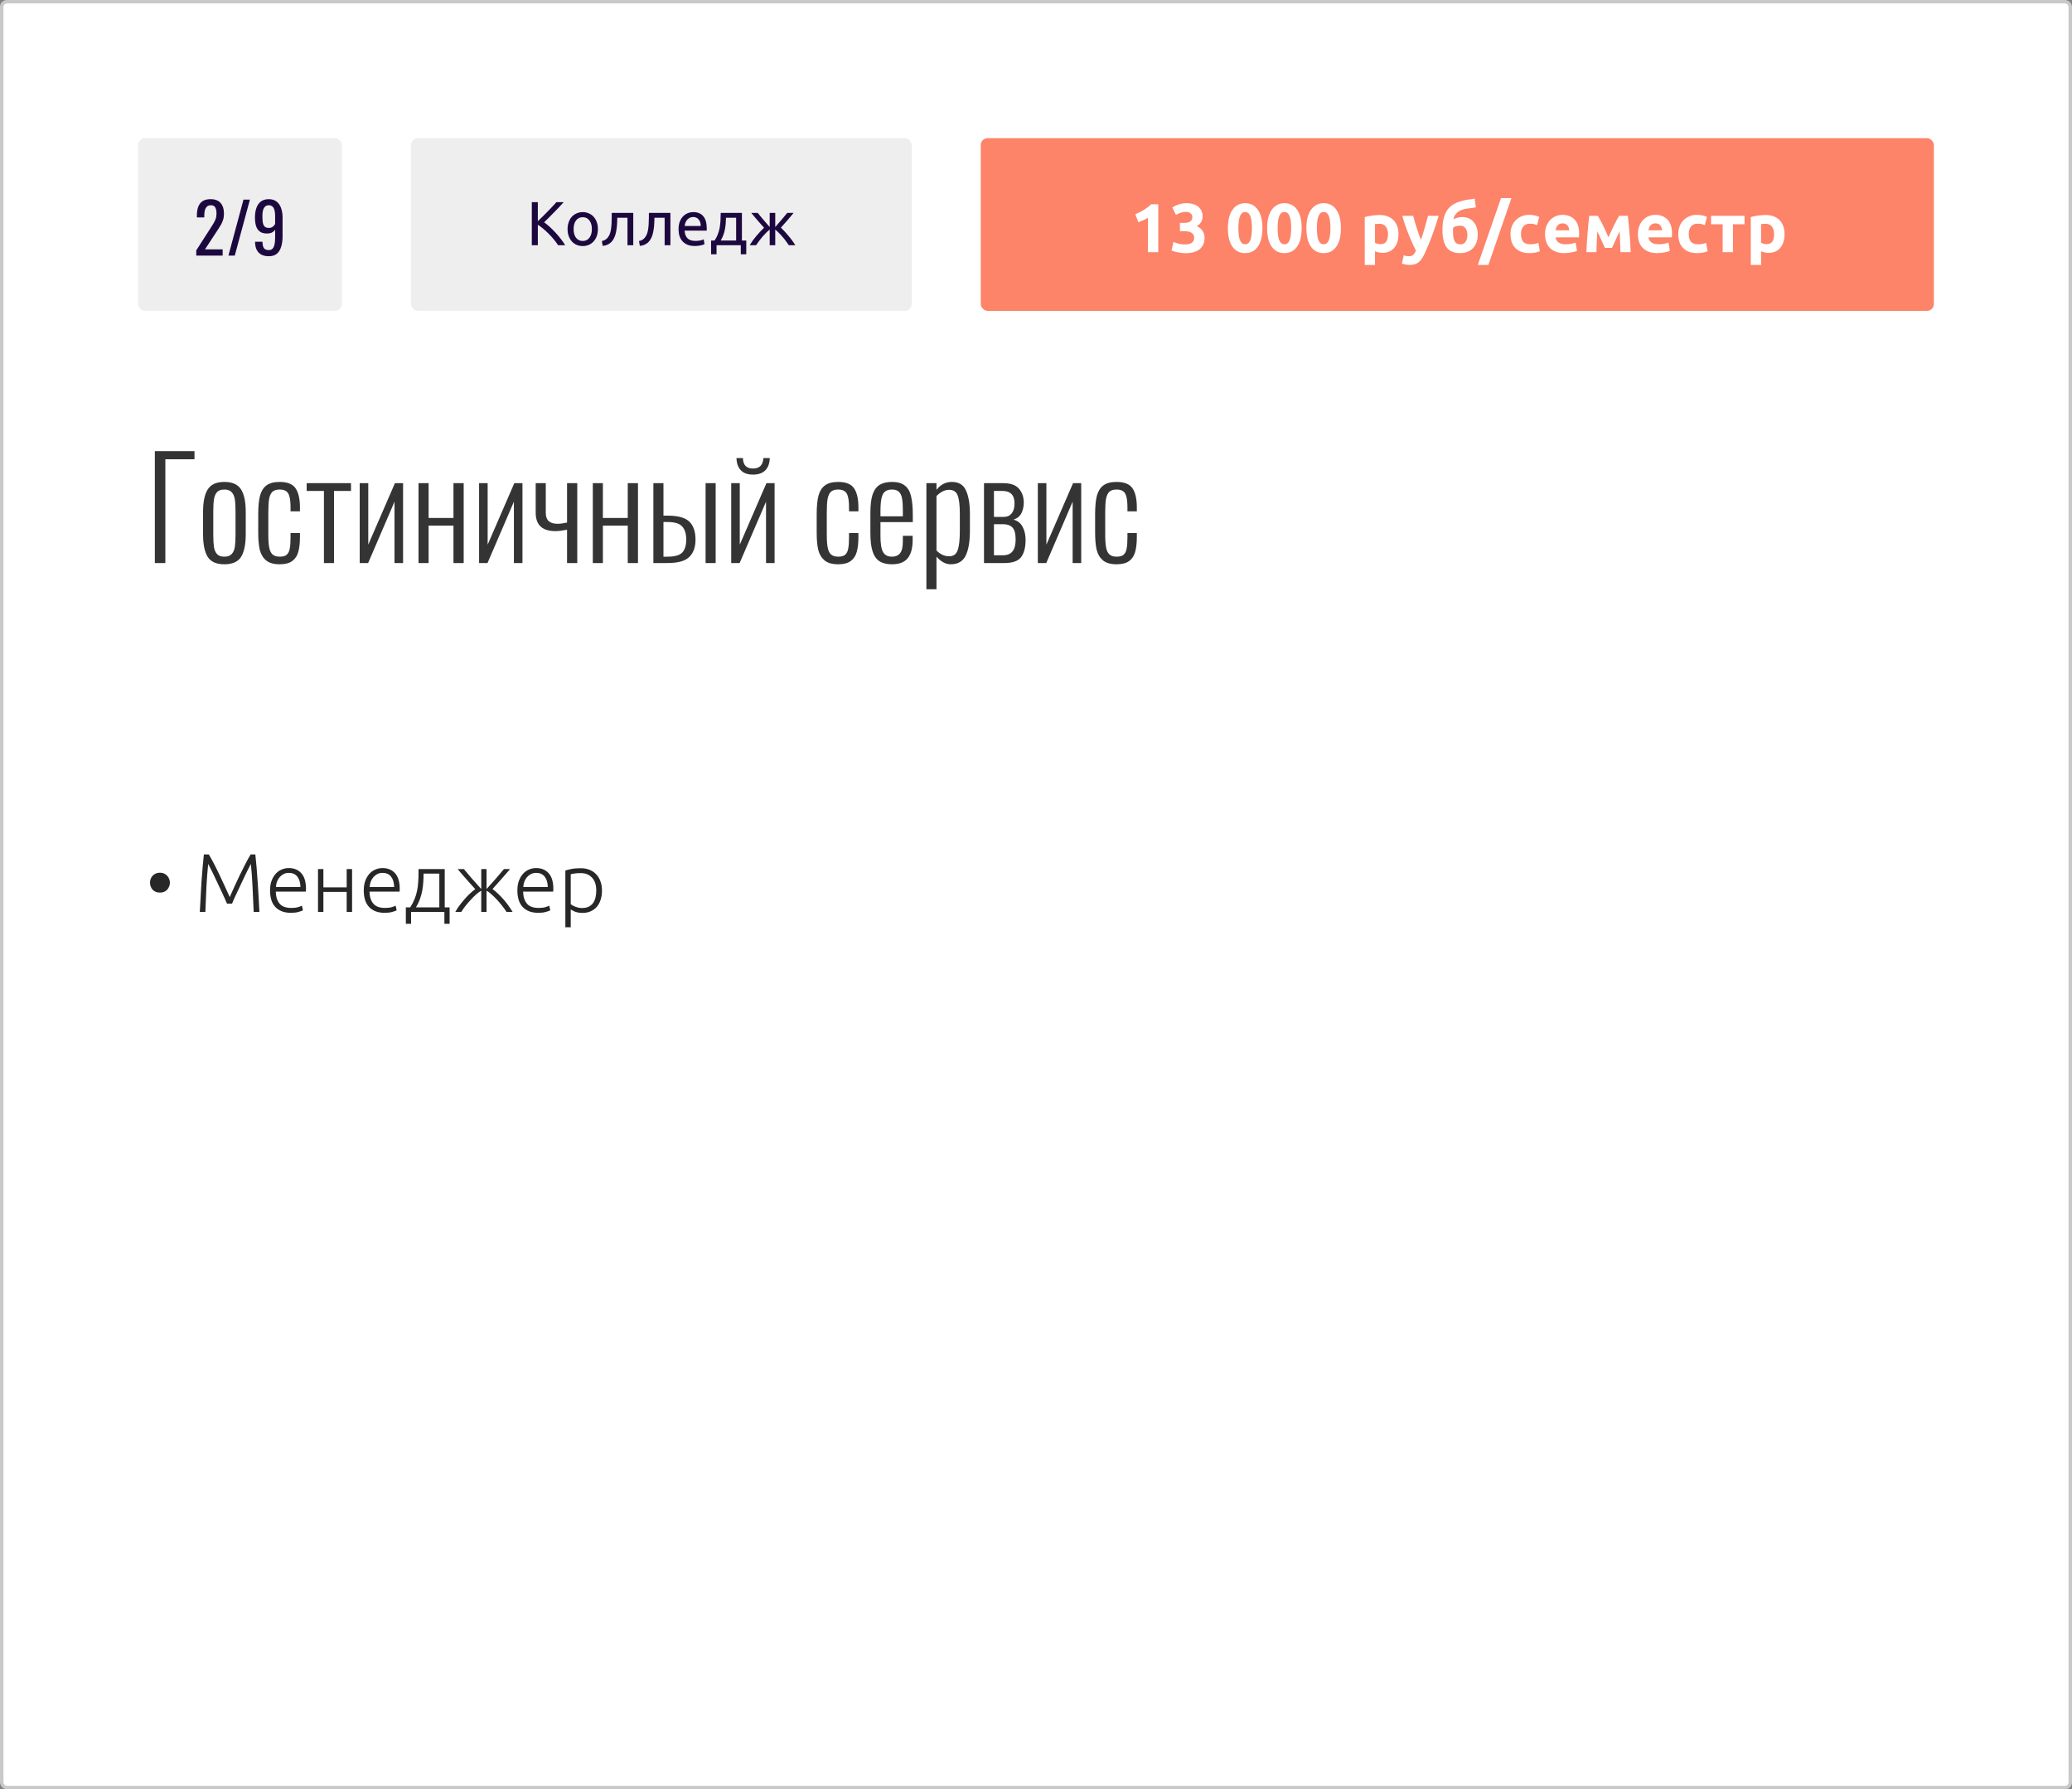 <?xml version="1.0" encoding="UTF-8"?> <svg xmlns="http://www.w3.org/2000/svg" width="600" height="518" viewBox="0 0 600 518" fill="none"><rect x="0" y="0" width="600" height="518" fill="#808080" stroke="none"/> <rect x="0.5" y="0.5" width="599" height="517" rx="1.5" fill="white"></rect> <path d="M44.84 130.6H56.32V132.96H47.88V163H44.84V130.6ZM64.96 163.36C62.667 163.36 61.067 162.653 60.16 161.24C59.253 159.8 58.8 157.6 58.8 154.64V148.24C58.8 145.28 59.253 143.093 60.16 141.68C61.067 140.24 62.667 139.52 64.96 139.52C67.28 139.52 68.893 140.24 69.8 141.68C70.707 143.093 71.16 145.28 71.16 148.24V154.64C71.16 157.6 70.707 159.8 69.8 161.24C68.893 162.653 67.28 163.36 64.96 163.36ZM64.96 161.16C65.92 161.16 66.627 160.907 67.08 160.4C67.56 159.893 67.867 159.213 68 158.36C68.133 157.48 68.2 156.293 68.2 154.8V148.08C68.2 146.587 68.133 145.413 68 144.56C67.867 143.68 67.56 142.987 67.08 142.48C66.627 141.973 65.92 141.72 64.96 141.72C64 141.72 63.293 141.973 62.84 142.48C62.387 142.987 62.093 143.68 61.96 144.56C61.827 145.413 61.76 146.587 61.76 148.08V154.8C61.76 156.293 61.827 157.48 61.96 158.36C62.093 159.213 62.387 159.893 62.84 160.4C63.293 160.907 64 161.16 64.96 161.16ZM80.977 163.36C79.27 163.36 77.963 162.987 77.057 162.24C76.15 161.467 75.537 160.44 75.217 159.16C74.923 157.853 74.777 156.213 74.777 154.24V148.84C74.777 146.6 74.95 144.813 75.297 143.48C75.67 142.147 76.297 141.16 77.177 140.52C78.083 139.853 79.35 139.52 80.977 139.52C83.243 139.52 84.79 140.147 85.617 141.4C86.443 142.627 86.857 144.467 86.857 146.92V148.04H84.137V146.92C84.137 145.56 84.03 144.507 83.817 143.76C83.63 143.013 83.31 142.493 82.857 142.2C82.403 141.88 81.777 141.72 80.977 141.72C80.07 141.72 79.377 141.933 78.897 142.36C78.443 142.787 78.123 143.467 77.937 144.4C77.777 145.307 77.697 146.627 77.697 148.36V154.84C77.697 156.44 77.79 157.693 77.977 158.6C78.163 159.507 78.497 160.16 78.977 160.56C79.457 160.96 80.137 161.16 81.017 161.16C81.923 161.16 82.59 160.973 83.017 160.6C83.47 160.2 83.763 159.613 83.897 158.84C84.057 158.067 84.137 156.987 84.137 155.6V154.32H86.857V155.44C86.857 157.173 86.697 158.613 86.377 159.76C86.083 160.88 85.51 161.76 84.657 162.4C83.803 163.04 82.577 163.36 80.977 163.36ZM93.803 142.12H88.803V139.88H101.643V142.12H96.723V163H93.803V142.12ZM104.162 139.88H106.642V157.68L114.362 139.88H116.722V163H114.242V145.24L106.602 163H104.162V139.88ZM121.193 139.88H124.113V149.96H131.313V139.88H134.273V163H131.313V152.16H124.113V163H121.193V139.88ZM138.732 139.88H141.212V157.68L148.932 139.88H151.292V163H148.812V145.24L141.172 163H138.732V139.88ZM164.203 153.36C162.817 153.627 161.697 153.76 160.843 153.76C157.03 153.76 155.123 151.987 155.123 148.44V139.88H158.043V148.52C158.043 150.6 159.177 151.64 161.443 151.64C162.217 151.64 163.137 151.52 164.203 151.28V139.88H167.163V163H164.203V153.36ZM171.662 139.88H174.582V149.96H181.782V139.88H184.742V163H181.782V152.16H174.582V163H171.662V139.88ZM189.201 139.88H192.121V149.28H193.521C196.481 149.307 198.534 149.907 199.681 151.08C200.828 152.227 201.401 153.947 201.401 156.24C201.401 158.4 200.801 160.067 199.601 161.24C198.428 162.413 196.321 163 193.281 163H189.201V139.88ZM204.321 139.88H207.241V163H204.321V139.88ZM193.281 161.16C195.361 161.16 196.788 160.76 197.561 159.96C198.334 159.133 198.721 157.88 198.721 156.2C198.721 154.573 198.348 153.333 197.601 152.48C196.881 151.6 195.481 151.147 193.401 151.12H192.121V161.16H193.281ZM211.74 139.88H214.22V157.68L221.94 139.88H224.3V163H221.82V145.24L214.18 163H211.74V139.88ZM218.06 137.4C216.513 137.4 215.34 136.987 214.54 136.16C213.74 135.333 213.313 134.147 213.26 132.6H215.14C215.167 134.627 216.14 135.64 218.06 135.64C219.953 135.64 220.953 134.627 221.06 132.6H222.9C222.873 134.12 222.447 135.307 221.62 136.16C220.793 136.987 219.607 137.4 218.06 137.4ZM242.695 163.36C240.989 163.36 239.682 162.987 238.775 162.24C237.869 161.467 237.255 160.44 236.935 159.16C236.642 157.853 236.495 156.213 236.495 154.24V148.84C236.495 146.6 236.669 144.813 237.015 143.48C237.389 142.147 238.015 141.16 238.895 140.52C239.802 139.853 241.069 139.52 242.695 139.52C244.962 139.52 246.509 140.147 247.335 141.4C248.162 142.627 248.575 144.467 248.575 146.92V148.04H245.855V146.92C245.855 145.56 245.749 144.507 245.535 143.76C245.349 143.013 245.029 142.493 244.575 142.2C244.122 141.88 243.495 141.72 242.695 141.72C241.789 141.72 241.095 141.933 240.615 142.36C240.162 142.787 239.842 143.467 239.655 144.4C239.495 145.307 239.415 146.627 239.415 148.36V154.84C239.415 156.44 239.509 157.693 239.695 158.6C239.882 159.507 240.215 160.16 240.695 160.56C241.175 160.96 241.855 161.16 242.735 161.16C243.642 161.16 244.309 160.973 244.735 160.6C245.189 160.2 245.482 159.613 245.615 158.84C245.775 158.067 245.855 156.987 245.855 155.6V154.32H248.575V155.44C248.575 157.173 248.415 158.613 248.095 159.76C247.802 160.88 247.229 161.76 246.375 162.4C245.522 163.04 244.295 163.36 242.695 163.36ZM258.282 163.36C256.789 163.36 255.589 163.067 254.682 162.48C253.776 161.893 253.109 160.947 252.682 159.64C252.256 158.333 252.042 156.56 252.042 154.32V148.48C252.042 146.213 252.256 144.44 252.682 143.16C253.136 141.853 253.816 140.92 254.722 140.36C255.656 139.8 256.856 139.52 258.322 139.52C259.922 139.52 261.149 139.867 262.002 140.56C262.882 141.227 263.482 142.24 263.802 143.6C264.149 144.96 264.322 146.787 264.322 149.08V151.16H254.962V155.2C254.962 157.413 255.216 158.96 255.722 159.84C256.229 160.72 257.082 161.16 258.282 161.16C259.296 161.16 260.069 160.84 260.602 160.2C261.162 159.56 261.442 158.4 261.442 156.72V155.12H264.282V156.4C264.282 158.64 263.816 160.36 262.882 161.56C261.949 162.76 260.416 163.36 258.282 163.36ZM261.442 149.48V147.56C261.442 146.173 261.362 145.08 261.202 144.28C261.069 143.48 260.776 142.853 260.322 142.4C259.869 141.947 259.189 141.72 258.282 141.72C257.456 141.72 256.802 141.907 256.322 142.28C255.842 142.627 255.496 143.253 255.282 144.16C255.069 145.04 254.962 146.293 254.962 147.92V149.48H261.442ZM268.263 139.88H271.183V141.8C272.383 140.28 273.863 139.52 275.623 139.52C277.65 139.52 279.023 140.36 279.743 142.04C280.49 143.693 280.863 145.92 280.863 148.72V153.6C280.863 156.773 280.45 159.2 279.623 160.88C278.797 162.533 277.357 163.36 275.303 163.36C273.863 163.36 272.49 162.627 271.183 161.16V170.6H268.263V139.88ZM274.863 161.04C276.09 161.04 276.903 160.467 277.303 159.32C277.73 158.173 277.943 156.293 277.943 153.68V148.72C277.943 146.24 277.73 144.467 277.303 143.4C276.903 142.333 276.063 141.8 274.783 141.8C273.583 141.8 272.383 142.4 271.183 143.6V159.36C272.25 160.48 273.477 161.04 274.863 161.04ZM284.943 139.88H290.543C292.623 139.88 294.116 140.4 295.023 141.44C295.956 142.48 296.436 143.813 296.463 145.44C296.463 146.613 296.236 147.653 295.783 148.56C295.33 149.44 294.57 150.067 293.503 150.44C294.73 150.787 295.61 151.493 296.143 152.56C296.703 153.6 296.983 154.853 296.983 156.32C296.983 158.507 296.543 160.173 295.663 161.32C294.783 162.44 293.183 163 290.863 163H284.943V139.88ZM290.743 149.64C291.676 149.64 292.41 149.307 292.943 148.64C293.503 147.973 293.783 147 293.783 145.72C293.783 143.32 292.596 142.12 290.223 142.12H287.823V149.64H290.743ZM290.343 160.76C291.65 160.76 292.596 160.387 293.183 159.64C293.796 158.893 294.103 157.747 294.103 156.2C294.103 154.493 293.796 153.333 293.183 152.72C292.57 152.08 291.69 151.76 290.543 151.76H287.823V160.76H290.343ZM300.529 139.88H303.009V157.68L310.729 139.88H313.089V163H310.609V145.24L302.969 163H300.529V139.88ZM323.32 163.36C321.614 163.36 320.307 162.987 319.4 162.24C318.494 161.467 317.88 160.44 317.56 159.16C317.267 157.853 317.12 156.213 317.12 154.24V148.84C317.12 146.6 317.294 144.813 317.64 143.48C318.014 142.147 318.64 141.16 319.52 140.52C320.427 139.853 321.694 139.52 323.32 139.52C325.587 139.52 327.134 140.147 327.96 141.4C328.787 142.627 329.2 144.467 329.2 146.92V148.04H326.48V146.92C326.48 145.56 326.374 144.507 326.16 143.76C325.974 143.013 325.654 142.493 325.2 142.2C324.747 141.88 324.12 141.72 323.32 141.72C322.414 141.72 321.72 141.933 321.24 142.36C320.787 142.787 320.467 143.467 320.28 144.4C320.12 145.307 320.04 146.627 320.04 148.36V154.84C320.04 156.44 320.134 157.693 320.32 158.6C320.507 159.507 320.84 160.16 321.32 160.56C321.8 160.96 322.48 161.16 323.36 161.16C324.267 161.16 324.934 160.973 325.36 160.6C325.814 160.2 326.107 159.613 326.24 158.84C326.4 158.067 326.48 156.987 326.48 155.6V154.32H329.2V155.44C329.2 157.173 329.04 158.613 328.72 159.76C328.427 160.88 327.854 161.76 327 162.4C326.147 163.04 324.92 163.36 323.32 163.36Z" fill="#343434"></path> <path d="M49.2 255.528C49.2 255.912 49.128 256.28 48.984 256.632C48.856 256.984 48.664 257.296 48.408 257.568C48.168 257.824 47.872 258.032 47.52 258.192C47.168 258.336 46.768 258.408 46.32 258.408C45.872 258.408 45.464 258.336 45.096 258.192C44.744 258.032 44.44 257.824 44.184 257.568C43.944 257.296 43.76 256.984 43.632 256.632C43.504 256.28 43.44 255.912 43.44 255.528C43.44 255.144 43.504 254.784 43.632 254.448C43.76 254.096 43.944 253.792 44.184 253.536C44.44 253.264 44.744 253.048 45.096 252.888C45.464 252.728 45.872 252.648 46.32 252.648C46.768 252.648 47.168 252.728 47.52 252.888C47.872 253.048 48.168 253.264 48.408 253.536C48.664 253.792 48.856 254.096 48.984 254.448C49.128 254.784 49.2 255.144 49.2 255.528ZM65.733 261.6C65.573 261.2 65.341 260.672 65.037 260.016C64.749 259.36 64.421 258.648 64.053 257.88C63.685 257.096 63.309 256.296 62.925 255.48C62.541 254.648 62.173 253.872 61.821 253.152C61.469 252.432 61.157 251.8 60.885 251.256C60.613 250.712 60.413 250.328 60.285 250.104C60.077 252.104 59.909 254.28 59.781 256.632C59.669 258.968 59.565 261.424 59.469 264H57.861C58.005 260.976 58.165 258.08 58.341 255.312C58.533 252.544 58.765 249.896 59.037 247.368H60.477C60.957 248.168 61.469 249.096 62.013 250.152C62.557 251.192 63.093 252.28 63.621 253.416C64.165 254.536 64.685 255.648 65.181 256.752C65.693 257.84 66.141 258.824 66.525 259.704C66.909 258.824 67.349 257.84 67.845 256.752C68.357 255.648 68.877 254.536 69.405 253.416C69.949 252.28 70.493 251.192 71.037 250.152C71.581 249.096 72.093 248.168 72.573 247.368H73.941C74.213 249.896 74.437 252.544 74.613 255.312C74.805 258.08 74.973 260.976 75.117 264H73.461C73.365 261.424 73.253 258.968 73.125 256.632C73.013 254.28 72.853 252.104 72.645 250.104C72.517 250.328 72.317 250.712 72.045 251.256C71.773 251.8 71.461 252.432 71.109 253.152C70.757 253.872 70.389 254.648 70.005 255.48C69.621 256.296 69.245 257.096 68.877 257.88C68.509 258.648 68.173 259.36 67.869 260.016C67.581 260.672 67.357 261.2 67.197 261.6H65.733ZM78.195 257.784C78.195 256.696 78.347 255.752 78.651 254.952C78.971 254.136 79.379 253.456 79.875 252.912C80.387 252.368 80.963 251.968 81.603 251.712C82.259 251.44 82.931 251.304 83.619 251.304C85.139 251.304 86.347 251.8 87.243 252.792C88.155 253.784 88.611 255.312 88.611 257.376C88.611 257.504 88.603 257.632 88.587 257.76C88.587 257.888 88.579 258.008 88.563 258.12H79.851C79.899 259.64 80.275 260.808 80.979 261.624C81.683 262.44 82.803 262.848 84.339 262.848C85.187 262.848 85.859 262.768 86.355 262.608C86.851 262.448 87.211 262.312 87.435 262.2L87.723 263.544C87.499 263.672 87.075 263.824 86.451 264C85.843 264.176 85.123 264.264 84.291 264.264C83.203 264.264 82.275 264.104 81.507 263.784C80.739 263.464 80.107 263.016 79.611 262.44C79.115 261.864 78.755 261.184 78.531 260.4C78.307 259.6 78.195 258.728 78.195 257.784ZM87.003 256.8C86.971 255.504 86.667 254.496 86.091 253.776C85.515 253.056 84.699 252.696 83.643 252.696C83.083 252.696 82.579 252.808 82.131 253.032C81.699 253.256 81.315 253.56 80.979 253.944C80.659 254.312 80.403 254.744 80.211 255.24C80.035 255.736 79.931 256.256 79.899 256.8H87.003ZM101.951 264H100.391V258.216H93.647V264H92.087V251.592H93.647V256.896H100.391V251.592H101.951V264ZM105.336 257.784C105.336 256.696 105.488 255.752 105.792 254.952C106.112 254.136 106.52 253.456 107.016 252.912C107.528 252.368 108.104 251.968 108.744 251.712C109.4 251.44 110.072 251.304 110.76 251.304C112.28 251.304 113.488 251.8 114.384 252.792C115.296 253.784 115.752 255.312 115.752 257.376C115.752 257.504 115.744 257.632 115.728 257.76C115.728 257.888 115.72 258.008 115.704 258.12H106.992C107.04 259.64 107.416 260.808 108.12 261.624C108.824 262.44 109.944 262.848 111.48 262.848C112.328 262.848 113 262.768 113.496 262.608C113.992 262.448 114.352 262.312 114.576 262.2L114.864 263.544C114.64 263.672 114.216 263.824 113.592 264C112.984 264.176 112.264 264.264 111.432 264.264C110.344 264.264 109.416 264.104 108.648 263.784C107.88 263.464 107.248 263.016 106.752 262.44C106.256 261.864 105.896 261.184 105.672 260.4C105.448 259.6 105.336 258.728 105.336 257.784ZM114.144 256.8C114.112 255.504 113.808 254.496 113.232 253.776C112.656 253.056 111.84 252.696 110.784 252.696C110.224 252.696 109.72 252.808 109.272 253.032C108.84 253.256 108.456 253.56 108.12 253.944C107.8 254.312 107.544 254.744 107.352 255.24C107.176 255.736 107.072 256.256 107.04 256.8H114.144ZM128.78 262.68H130.196V267.432H128.684V264H119.036V267.432H117.524V262.68H118.796C119.324 261.848 119.74 261.048 120.044 260.28C120.364 259.512 120.604 258.728 120.764 257.928C120.94 257.128 121.052 256.288 121.1 255.408C121.164 254.512 121.196 253.536 121.196 252.48V251.592H128.78V262.68ZM122.66 252.912C122.66 253.776 122.628 254.624 122.564 255.456C122.516 256.288 122.412 257.112 122.252 257.928C122.092 258.744 121.868 259.552 121.58 260.352C121.292 261.136 120.916 261.912 120.452 262.68H127.22V252.912H122.66ZM147.71 251.592C147.358 252.008 146.958 252.472 146.51 252.984C146.078 253.496 145.63 254.008 145.166 254.52C144.718 255.032 144.27 255.536 143.822 256.032C143.39 256.528 142.99 256.976 142.622 257.376C143.166 257.776 143.718 258.248 144.278 258.792C144.838 259.32 145.374 259.88 145.886 260.472C146.398 261.064 146.87 261.664 147.302 262.272C147.734 262.88 148.11 263.456 148.43 264H146.678C146.31 263.424 145.878 262.824 145.382 262.2C144.886 261.56 144.374 260.96 143.846 260.4C143.318 259.824 142.79 259.312 142.262 258.864C141.75 258.4 141.294 258.064 140.894 257.856V264H139.358V257.856C138.958 258.064 138.494 258.4 137.966 258.864C137.454 259.312 136.934 259.824 136.406 260.4C135.878 260.96 135.358 261.56 134.846 262.2C134.35 262.824 133.926 263.424 133.574 264H131.846C132.15 263.456 132.518 262.88 132.95 262.272C133.398 261.664 133.878 261.064 134.39 260.472C134.902 259.88 135.43 259.32 135.974 258.792C136.534 258.264 137.086 257.8 137.63 257.4C137.262 257 136.854 256.552 136.406 256.056C135.974 255.56 135.526 255.056 135.062 254.544C134.614 254.016 134.166 253.504 133.718 253.008C133.27 252.496 132.87 252.024 132.518 251.592H134.318C134.974 252.392 135.726 253.28 136.574 254.256C137.422 255.232 138.35 256.272 139.358 257.376V251.592H140.894V257.376C141.902 256.272 142.83 255.232 143.678 254.256C144.526 253.28 145.278 252.392 145.934 251.592H147.71ZM149.82 257.784C149.82 256.696 149.972 255.752 150.276 254.952C150.596 254.136 151.004 253.456 151.5 252.912C152.012 252.368 152.588 251.968 153.228 251.712C153.884 251.44 154.556 251.304 155.244 251.304C156.764 251.304 157.972 251.8 158.868 252.792C159.78 253.784 160.236 255.312 160.236 257.376C160.236 257.504 160.228 257.632 160.212 257.76C160.212 257.888 160.204 258.008 160.188 258.12H151.476C151.524 259.64 151.9 260.808 152.604 261.624C153.308 262.44 154.428 262.848 155.964 262.848C156.812 262.848 157.484 262.768 157.98 262.608C158.476 262.448 158.836 262.312 159.06 262.2L159.348 263.544C159.124 263.672 158.7 263.824 158.076 264C157.468 264.176 156.748 264.264 155.916 264.264C154.828 264.264 153.9 264.104 153.132 263.784C152.364 263.464 151.732 263.016 151.236 262.44C150.74 261.864 150.38 261.184 150.156 260.4C149.932 259.6 149.82 258.728 149.82 257.784ZM158.628 256.8C158.596 255.504 158.292 254.496 157.716 253.776C157.14 253.056 156.324 252.696 155.268 252.696C154.708 252.696 154.204 252.808 153.756 253.032C153.324 253.256 152.94 253.56 152.604 253.944C152.284 254.312 152.028 254.744 151.836 255.24C151.66 255.736 151.556 256.256 151.524 256.8H158.628ZM165.272 261.768C165.416 261.88 165.592 262 165.8 262.128C166.024 262.256 166.28 262.376 166.568 262.488C166.856 262.6 167.168 262.696 167.504 262.776C167.84 262.84 168.192 262.872 168.56 262.872C169.328 262.872 169.968 262.744 170.48 262.488C171.008 262.216 171.432 261.856 171.752 261.408C172.072 260.944 172.304 260.408 172.448 259.8C172.592 259.176 172.664 258.52 172.664 257.832C172.664 256.2 172.256 254.952 171.44 254.088C170.624 253.208 169.544 252.768 168.2 252.768C167.432 252.768 166.808 252.808 166.328 252.888C165.864 252.952 165.512 253.024 165.272 253.104V261.768ZM165.272 268.44H163.712V252.024C164.176 251.864 164.768 251.712 165.488 251.568C166.208 251.424 167.12 251.352 168.224 251.352C169.136 251.352 169.96 251.504 170.696 251.808C171.448 252.096 172.088 252.52 172.616 253.08C173.16 253.64 173.576 254.32 173.864 255.12C174.168 255.92 174.32 256.824 174.32 257.832C174.32 258.776 174.192 259.648 173.936 260.448C173.696 261.232 173.336 261.912 172.856 262.488C172.376 263.048 171.784 263.488 171.08 263.808C170.392 264.128 169.6 264.288 168.704 264.288C167.888 264.288 167.176 264.176 166.568 263.952C165.976 263.712 165.544 263.488 165.272 263.28V268.44Z" fill="#272727"></path> <rect x="119" y="40" width="145" height="50" rx="2" fill="#EEEEEE"></rect> <path d="M163.232 58.526C162.86 58.934 162.44 59.39 161.972 59.894C161.504 60.386 161.012 60.896 160.496 61.424C159.992 61.94 159.488 62.45 158.984 62.954C158.48 63.458 158.006 63.926 157.562 64.358C158.078 64.718 158.624 65.162 159.2 65.69C159.776 66.218 160.34 66.782 160.892 67.382C161.444 67.982 161.96 68.594 162.44 69.218C162.932 69.842 163.34 70.436 163.664 71H161.612C161.252 70.436 160.838 69.872 160.37 69.308C159.902 68.732 159.404 68.186 158.876 67.67C158.36 67.142 157.832 66.656 157.292 66.212C156.764 65.768 156.248 65.39 155.744 65.078V71H153.998V58.526H155.744V64.034C156.164 63.638 156.626 63.194 157.13 62.702C157.634 62.198 158.132 61.694 158.624 61.19C159.116 60.686 159.578 60.206 160.01 59.75C160.454 59.282 160.826 58.874 161.126 58.526H163.232ZM173.139 66.32C173.139 67.064 173.031 67.736 172.815 68.336C172.599 68.936 172.293 69.452 171.897 69.884C171.513 70.316 171.051 70.652 170.511 70.892C169.971 71.12 169.383 71.234 168.747 71.234C168.111 71.234 167.523 71.12 166.983 70.892C166.443 70.652 165.975 70.316 165.579 69.884C165.195 69.452 164.895 68.936 164.679 68.336C164.463 67.736 164.355 67.064 164.355 66.32C164.355 65.588 164.463 64.922 164.679 64.322C164.895 63.71 165.195 63.188 165.579 62.756C165.975 62.324 166.443 61.994 166.983 61.766C167.523 61.526 168.111 61.406 168.747 61.406C169.383 61.406 169.971 61.526 170.511 61.766C171.051 61.994 171.513 62.324 171.897 62.756C172.293 63.188 172.599 63.71 172.815 64.322C173.031 64.922 173.139 65.588 173.139 66.32ZM171.393 66.32C171.393 65.264 171.153 64.43 170.673 63.818C170.205 63.194 169.563 62.882 168.747 62.882C167.931 62.882 167.283 63.194 166.803 63.818C166.335 64.43 166.101 65.264 166.101 66.32C166.101 67.376 166.335 68.216 166.803 68.84C167.283 69.452 167.931 69.758 168.747 69.758C169.563 69.758 170.205 69.452 170.673 68.84C171.153 68.216 171.393 67.376 171.393 66.32ZM178.752 63.044C178.752 63.44 178.74 63.866 178.716 64.322C178.704 64.766 178.674 65.216 178.626 65.672C178.578 66.116 178.512 66.56 178.428 67.004C178.344 67.436 178.236 67.844 178.104 68.228C177.972 68.612 177.804 68.972 177.6 69.308C177.408 69.644 177.168 69.944 176.88 70.208C176.592 70.46 176.256 70.676 175.872 70.856C175.488 71.024 175.038 71.132 174.522 71.18L174.288 69.776C174.876 69.656 175.338 69.434 175.674 69.11C176.022 68.786 176.298 68.39 176.502 67.922C176.682 67.514 176.814 67.052 176.898 66.536C176.982 66.02 177.042 65.486 177.078 64.934C177.114 64.37 177.132 63.806 177.132 63.242C177.144 62.678 177.15 62.144 177.15 61.64H183.378V71H181.704V63.044H178.752ZM189.51 63.044C189.51 63.44 189.498 63.866 189.474 64.322C189.462 64.766 189.432 65.216 189.384 65.672C189.336 66.116 189.27 66.56 189.186 67.004C189.102 67.436 188.994 67.844 188.862 68.228C188.73 68.612 188.562 68.972 188.358 69.308C188.166 69.644 187.926 69.944 187.638 70.208C187.35 70.46 187.014 70.676 186.63 70.856C186.246 71.024 185.796 71.132 185.28 71.18L185.046 69.776C185.634 69.656 186.096 69.434 186.432 69.11C186.78 68.786 187.056 68.39 187.26 67.922C187.44 67.514 187.572 67.052 187.656 66.536C187.74 66.02 187.8 65.486 187.836 64.934C187.872 64.37 187.89 63.806 187.89 63.242C187.902 62.678 187.908 62.144 187.908 61.64H194.136V71H192.462V63.044H189.51ZM196.487 66.338C196.487 65.51 196.607 64.79 196.847 64.178C197.087 63.554 197.405 63.038 197.801 62.63C198.197 62.222 198.653 61.916 199.169 61.712C199.685 61.508 200.213 61.406 200.753 61.406C202.013 61.406 202.979 61.802 203.651 62.594C204.323 63.374 204.659 64.568 204.659 66.176C204.659 66.248 204.659 66.344 204.659 66.464C204.659 66.572 204.653 66.674 204.641 66.77H198.233C198.305 67.742 198.587 68.48 199.079 68.984C199.571 69.488 200.339 69.74 201.383 69.74C201.971 69.74 202.463 69.692 202.859 69.596C203.267 69.488 203.573 69.386 203.777 69.29L204.011 70.694C203.807 70.802 203.447 70.916 202.931 71.036C202.427 71.156 201.851 71.216 201.203 71.216C200.387 71.216 199.679 71.096 199.079 70.856C198.491 70.604 198.005 70.262 197.621 69.83C197.237 69.398 196.949 68.888 196.757 68.3C196.577 67.7 196.487 67.046 196.487 66.338ZM202.913 65.42C202.925 64.664 202.733 64.046 202.337 63.566C201.953 63.074 201.419 62.828 200.735 62.828C200.351 62.828 200.009 62.906 199.709 63.062C199.421 63.206 199.175 63.398 198.971 63.638C198.767 63.878 198.605 64.154 198.485 64.466C198.377 64.778 198.305 65.096 198.269 65.42H202.913ZM205.912 69.632H206.92C207.316 69.056 207.628 68.462 207.856 67.85C208.096 67.238 208.276 66.608 208.396 65.96C208.516 65.3 208.594 64.616 208.63 63.908C208.666 63.188 208.69 62.432 208.702 61.64H214.84V69.632H216.1V73.61H214.516V71H207.496V73.61H205.912V69.632ZM213.166 69.632V63.044H210.232C210.22 63.608 210.19 64.178 210.142 64.754C210.094 65.318 210.016 65.882 209.908 66.446C209.8 66.998 209.644 67.544 209.44 68.084C209.248 68.612 209.002 69.128 208.702 69.632H213.166ZM229.799 61.64C229.559 61.94 229.289 62.27 228.989 62.63C228.689 62.978 228.377 63.344 228.053 63.728C227.729 64.1 227.399 64.472 227.063 64.844C226.739 65.216 226.427 65.57 226.127 65.906C226.487 66.254 226.859 66.632 227.243 67.04C227.627 67.448 227.999 67.874 228.359 68.318C228.731 68.75 229.085 69.2 229.421 69.668C229.757 70.124 230.051 70.568 230.303 71H228.431C228.179 70.604 227.885 70.19 227.549 69.758C227.225 69.314 226.883 68.888 226.523 68.48C226.175 68.072 225.821 67.694 225.461 67.346C225.113 66.986 224.789 66.692 224.489 66.464V71H222.887V66.464C222.587 66.692 222.257 66.986 221.897 67.346C221.549 67.694 221.195 68.072 220.835 68.48C220.487 68.888 220.145 69.314 219.809 69.758C219.485 70.19 219.197 70.604 218.945 71H217.091C217.343 70.568 217.631 70.124 217.955 69.668C218.291 69.212 218.639 68.768 218.999 68.336C219.371 67.892 219.749 67.466 220.133 67.058C220.517 66.65 220.889 66.272 221.249 65.924C220.949 65.588 220.631 65.234 220.295 64.862C219.971 64.49 219.647 64.118 219.323 63.746C218.999 63.362 218.687 62.996 218.387 62.648C218.087 62.288 217.811 61.952 217.559 61.64H219.413C219.845 62.18 220.343 62.78 220.907 63.44C221.471 64.1 222.131 64.862 222.887 65.726V61.64H224.489V65.726C225.245 64.862 225.905 64.1 226.469 63.44C227.033 62.78 227.531 62.18 227.963 61.64H229.799Z" fill="#1C083F"></path> <rect x="40" y="40" width="59" height="50" rx="2" fill="#EEEEEE"></rect> <path d="M56.834 74V72.48L60.954 66.06C61.26 65.58 61.54 65.133 61.794 64.72C62.06 64.307 62.274 63.873 62.434 63.42C62.607 62.953 62.694 62.42 62.694 61.82C62.694 61.073 62.574 60.487 62.334 60.06C62.094 59.633 61.674 59.42 61.074 59.42C60.567 59.42 60.174 59.56 59.894 59.84C59.614 60.12 59.42 60.487 59.314 60.94C59.207 61.393 59.154 61.88 59.154 62.4V62.94H57.014V62.38C57.014 61.407 57.14 60.573 57.394 59.88C57.66 59.173 58.08 58.627 58.654 58.24C59.24 57.853 60.014 57.66 60.974 57.66C62.28 57.66 63.254 58.033 63.894 58.78C64.534 59.513 64.854 60.533 64.854 61.84C64.854 62.533 64.767 63.14 64.594 63.66C64.434 64.18 64.22 64.667 63.954 65.12C63.687 65.573 63.394 66.04 63.074 66.52L59.354 72.2H64.474V74H56.834ZM66.144 74L70.504 57.8H72.365L67.984 74H66.144ZM77.847 74.18C77.007 74.18 76.287 74.027 75.687 73.72C75.101 73.4 74.654 72.94 74.347 72.34C74.041 71.74 73.881 71.013 73.867 70.16C73.867 70.133 73.867 70.107 73.867 70.08C73.867 70.04 73.867 70.007 73.867 69.98H76.007C76.007 70.753 76.134 71.353 76.387 71.78C76.641 72.193 77.134 72.4 77.867 72.4C78.267 72.4 78.601 72.28 78.867 72.04C79.134 71.787 79.334 71.407 79.467 70.9C79.601 70.38 79.667 69.727 79.667 68.94V66.48C79.467 66.813 79.167 67.087 78.767 67.3C78.381 67.5 77.894 67.6 77.307 67.6C76.414 67.6 75.714 67.407 75.207 67.02C74.701 66.62 74.341 66.073 74.127 65.38C73.927 64.673 73.827 63.853 73.827 62.92C73.827 61.933 73.961 61.047 74.227 60.26C74.494 59.46 74.921 58.827 75.507 58.36C76.107 57.893 76.887 57.66 77.847 57.66C78.781 57.66 79.541 57.9 80.127 58.38C80.714 58.847 81.141 59.48 81.407 60.28C81.687 61.08 81.827 61.973 81.827 62.96V68.4C81.827 69.44 81.707 70.4 81.467 71.28C81.227 72.16 80.821 72.867 80.247 73.4C79.674 73.92 78.874 74.18 77.847 74.18ZM77.847 65.98C78.314 65.98 78.694 65.867 78.987 65.64C79.281 65.4 79.507 65.14 79.667 64.86V62.46C79.667 61.9 79.614 61.393 79.507 60.94C79.401 60.473 79.214 60.107 78.947 59.84C78.681 59.56 78.314 59.42 77.847 59.42C77.381 59.42 77.007 59.56 76.727 59.84C76.461 60.12 76.267 60.487 76.147 60.94C76.041 61.38 75.987 61.867 75.987 62.4C75.987 63.04 76.014 63.633 76.067 64.18C76.134 64.727 76.294 65.167 76.547 65.5C76.814 65.82 77.247 65.98 77.847 65.98Z" fill="#1C083F"></path> <rect x="284" y="40" width="276" height="50" rx="2" fill="#FD8369"></rect> <path d="M328.744 62.02C329.13 61.86 329.53 61.68 329.944 61.48C330.37 61.267 330.784 61.04 331.184 60.8C331.584 60.547 331.964 60.287 332.324 60.02C332.697 59.74 333.03 59.447 333.324 59.14H335.404V73H332.424V63.02C332.024 63.287 331.577 63.533 331.084 63.76C330.59 63.973 330.11 64.16 329.644 64.32L328.744 62.02ZM343.271 73.3C342.911 73.3 342.531 73.273 342.131 73.22C341.731 73.18 341.344 73.12 340.971 73.04C340.598 72.96 340.258 72.873 339.951 72.78C339.644 72.687 339.404 72.6 339.231 72.52L339.811 70.04C340.158 70.187 340.598 70.347 341.131 70.52C341.678 70.68 342.351 70.76 343.151 70.76C344.071 70.76 344.744 70.587 345.171 70.24C345.598 69.893 345.811 69.427 345.811 68.84C345.811 68.48 345.731 68.18 345.571 67.94C345.424 67.687 345.218 67.487 344.951 67.34C344.684 67.18 344.364 67.073 343.991 67.02C343.631 66.953 343.244 66.92 342.831 66.92H341.671V64.52H342.991C343.284 64.52 343.564 64.493 343.831 64.44C344.111 64.387 344.358 64.3 344.571 64.18C344.784 64.047 344.951 63.873 345.071 63.66C345.204 63.433 345.271 63.153 345.271 62.82C345.271 62.567 345.218 62.347 345.111 62.16C345.004 61.973 344.864 61.82 344.691 61.7C344.531 61.58 344.338 61.493 344.111 61.44C343.898 61.373 343.678 61.34 343.451 61.34C342.878 61.34 342.344 61.427 341.851 61.6C341.371 61.773 340.931 61.987 340.531 62.24L339.471 60.06C339.684 59.927 339.931 59.787 340.211 59.64C340.504 59.493 340.824 59.36 341.171 59.24C341.518 59.12 341.884 59.02 342.271 58.94C342.671 58.86 343.091 58.82 343.531 58.82C344.344 58.82 345.044 58.92 345.631 59.12C346.231 59.307 346.724 59.58 347.111 59.94C347.498 60.287 347.784 60.7 347.971 61.18C348.158 61.647 348.251 62.16 348.251 62.72C348.251 63.267 348.098 63.8 347.791 64.32C347.484 64.827 347.071 65.213 346.551 65.48C347.271 65.773 347.824 66.213 348.211 66.8C348.611 67.373 348.811 68.067 348.811 68.88C348.811 69.52 348.704 70.113 348.491 70.66C348.278 71.193 347.944 71.66 347.491 72.06C347.038 72.447 346.458 72.753 345.751 72.98C345.058 73.193 344.231 73.3 343.271 73.3ZM365.563 66.04C365.563 68.373 365.116 70.167 364.223 71.42C363.343 72.66 362.123 73.28 360.563 73.28C359.003 73.28 357.776 72.66 356.883 71.42C356.003 70.167 355.563 68.373 355.563 66.04C355.563 64.88 355.676 63.853 355.903 62.96C356.143 62.067 356.483 61.313 356.923 60.7C357.363 60.087 357.889 59.62 358.503 59.3C359.116 58.98 359.803 58.82 360.563 58.82C362.123 58.82 363.343 59.447 364.223 60.7C365.116 61.94 365.563 63.72 365.563 66.04ZM362.523 66.04C362.523 65.347 362.489 64.72 362.423 64.16C362.356 63.587 362.249 63.093 362.103 62.68C361.956 62.267 361.756 61.947 361.503 61.72C361.249 61.493 360.936 61.38 360.563 61.38C360.189 61.38 359.876 61.493 359.623 61.72C359.383 61.947 359.183 62.267 359.023 62.68C358.876 63.093 358.769 63.587 358.703 64.16C358.636 64.72 358.603 65.347 358.603 66.04C358.603 66.733 358.636 67.367 358.703 67.94C358.769 68.513 358.876 69.007 359.023 69.42C359.183 69.833 359.383 70.153 359.623 70.38C359.876 70.607 360.189 70.72 360.563 70.72C360.936 70.72 361.249 70.607 361.503 70.38C361.756 70.153 361.956 69.833 362.103 69.42C362.249 69.007 362.356 68.513 362.423 67.94C362.489 67.367 362.523 66.733 362.523 66.04ZM376.93 66.04C376.93 68.373 376.483 70.167 375.59 71.42C374.71 72.66 373.49 73.28 371.93 73.28C370.37 73.28 369.143 72.66 368.25 71.42C367.37 70.167 366.93 68.373 366.93 66.04C366.93 64.88 367.043 63.853 367.27 62.96C367.51 62.067 367.85 61.313 368.29 60.7C368.73 60.087 369.257 59.62 369.87 59.3C370.483 58.98 371.17 58.82 371.93 58.82C373.49 58.82 374.71 59.447 375.59 60.7C376.483 61.94 376.93 63.72 376.93 66.04ZM373.89 66.04C373.89 65.347 373.857 64.72 373.79 64.16C373.723 63.587 373.617 63.093 373.47 62.68C373.323 62.267 373.123 61.947 372.87 61.72C372.617 61.493 372.303 61.38 371.93 61.38C371.557 61.38 371.243 61.493 370.99 61.72C370.75 61.947 370.55 62.267 370.39 62.68C370.243 63.093 370.137 63.587 370.07 64.16C370.003 64.72 369.97 65.347 369.97 66.04C369.97 66.733 370.003 67.367 370.07 67.94C370.137 68.513 370.243 69.007 370.39 69.42C370.55 69.833 370.75 70.153 370.99 70.38C371.243 70.607 371.557 70.72 371.93 70.72C372.303 70.72 372.617 70.607 372.87 70.38C373.123 70.153 373.323 69.833 373.47 69.42C373.617 69.007 373.723 68.513 373.79 67.94C373.857 67.367 373.89 66.733 373.89 66.04ZM388.297 66.04C388.297 68.373 387.851 70.167 386.957 71.42C386.077 72.66 384.857 73.28 383.297 73.28C381.737 73.28 380.511 72.66 379.617 71.42C378.737 70.167 378.297 68.373 378.297 66.04C378.297 64.88 378.411 63.853 378.637 62.96C378.877 62.067 379.217 61.313 379.657 60.7C380.097 60.087 380.624 59.62 381.237 59.3C381.851 58.98 382.537 58.82 383.297 58.82C384.857 58.82 386.077 59.447 386.957 60.7C387.851 61.94 388.297 63.72 388.297 66.04ZM385.257 66.04C385.257 65.347 385.224 64.72 385.157 64.16C385.091 63.587 384.984 63.093 384.837 62.68C384.691 62.267 384.491 61.947 384.237 61.72C383.984 61.493 383.671 61.38 383.297 61.38C382.924 61.38 382.611 61.493 382.357 61.72C382.117 61.947 381.917 62.267 381.757 62.68C381.611 63.093 381.504 63.587 381.437 64.16C381.371 64.72 381.337 65.347 381.337 66.04C381.337 66.733 381.371 67.367 381.437 67.94C381.504 68.513 381.611 69.007 381.757 69.42C381.917 69.833 382.117 70.153 382.357 70.38C382.611 70.607 382.924 70.72 383.297 70.72C383.671 70.72 383.984 70.607 384.237 70.38C384.491 70.153 384.691 69.833 384.837 69.42C384.984 69.007 385.091 68.513 385.157 67.94C385.224 67.367 385.257 66.733 385.257 66.04ZM401.929 67.82C401.929 66.9 401.722 66.167 401.309 65.62C400.896 65.06 400.282 64.78 399.469 64.78C399.202 64.78 398.956 64.793 398.729 64.82C398.502 64.833 398.316 64.853 398.169 64.88V70.26C398.356 70.38 398.596 70.48 398.889 70.56C399.196 70.64 399.502 70.68 399.809 70.68C401.222 70.68 401.929 69.727 401.929 67.82ZM404.969 67.74C404.969 68.553 404.869 69.293 404.669 69.96C404.469 70.627 404.176 71.2 403.789 71.68C403.402 72.16 402.922 72.533 402.349 72.8C401.776 73.067 401.116 73.2 400.369 73.2C399.956 73.2 399.569 73.16 399.209 73.08C398.849 73 398.502 72.887 398.169 72.74V76.7H395.189V62.84C395.456 62.76 395.762 62.687 396.109 62.62C396.456 62.54 396.816 62.473 397.189 62.42C397.576 62.367 397.962 62.327 398.349 62.3C398.749 62.26 399.129 62.24 399.489 62.24C400.356 62.24 401.129 62.373 401.809 62.64C402.489 62.893 403.062 63.26 403.529 63.74C403.996 64.207 404.349 64.78 404.589 65.46C404.842 66.14 404.969 66.9 404.969 67.74ZM416.599 62.48C415.999 64.507 415.373 66.407 414.719 68.18C414.066 69.953 413.353 71.673 412.579 73.34C412.299 73.94 412.019 74.447 411.739 74.86C411.459 75.287 411.153 75.633 410.819 75.9C410.486 76.18 410.106 76.38 409.679 76.5C409.266 76.633 408.779 76.7 408.219 76.7C407.753 76.7 407.319 76.653 406.919 76.56C406.533 76.48 406.213 76.387 405.959 76.28L406.479 73.9C406.786 74.007 407.059 74.08 407.299 74.12C407.539 74.16 407.793 74.18 408.059 74.18C408.593 74.18 408.999 74.033 409.279 73.74C409.573 73.46 409.819 73.067 410.019 72.56C409.339 71.227 408.659 69.733 407.979 68.08C407.299 66.413 406.659 64.547 406.059 62.48H409.219C409.353 63 409.506 63.567 409.679 64.18C409.866 64.78 410.059 65.393 410.259 66.02C410.459 66.633 410.659 67.233 410.859 67.82C411.073 68.407 411.273 68.94 411.459 69.42C411.633 68.94 411.813 68.407 411.999 67.82C412.186 67.233 412.366 66.633 412.539 66.02C412.726 65.393 412.899 64.78 413.059 64.18C413.233 63.567 413.386 63 413.519 62.48H416.599ZM427.377 60.02C426.884 60.127 426.417 60.2 425.977 60.24C425.537 60.28 425.084 60.34 424.617 60.42C424.217 60.487 423.817 60.587 423.417 60.72C423.017 60.853 422.644 61.04 422.297 61.28C421.964 61.507 421.67 61.8 421.417 62.16C421.164 62.507 420.984 62.94 420.877 63.46C421.744 63.047 422.584 62.84 423.397 62.84C424.037 62.84 424.63 62.947 425.177 63.16C425.724 63.373 426.197 63.693 426.597 64.12C427.01 64.547 427.33 65.08 427.557 65.72C427.797 66.347 427.917 67.08 427.917 67.92C427.917 68.827 427.784 69.613 427.517 70.28C427.25 70.947 426.884 71.507 426.417 71.96C425.964 72.4 425.43 72.733 424.817 72.96C424.217 73.173 423.57 73.28 422.877 73.28C421.024 73.28 419.697 72.72 418.897 71.6C418.097 70.467 417.697 68.807 417.697 66.62C417.697 65.18 417.837 63.96 418.117 62.96C418.397 61.947 418.817 61.107 419.377 60.44C419.937 59.76 420.63 59.227 421.457 58.84C422.284 58.453 423.244 58.147 424.337 57.92C424.777 57.827 425.217 57.76 425.657 57.72C426.11 57.667 426.57 57.587 427.037 57.48L427.377 60.02ZM420.817 65.9C420.79 66.087 420.77 66.3 420.757 66.54C420.757 66.78 420.757 66.993 420.757 67.18C420.757 68.353 420.917 69.24 421.237 69.84C421.57 70.44 422.124 70.74 422.897 70.74C423.55 70.74 424.05 70.487 424.397 69.98C424.744 69.473 424.917 68.793 424.917 67.94C424.917 67.607 424.877 67.287 424.797 66.98C424.717 66.66 424.59 66.38 424.417 66.14C424.244 65.9 424.03 65.707 423.777 65.56C423.524 65.413 423.224 65.34 422.877 65.34C422.53 65.34 422.164 65.38 421.777 65.46C421.404 65.54 421.084 65.687 420.817 65.9ZM430.998 76.7H427.937L434.658 57.34H437.678L430.998 76.7ZM437.404 67.74C437.404 66.98 437.524 66.267 437.764 65.6C438.017 64.92 438.377 64.333 438.844 63.84C439.311 63.333 439.877 62.933 440.544 62.64C441.211 62.347 441.971 62.2 442.824 62.2C443.384 62.2 443.897 62.253 444.364 62.36C444.831 62.453 445.284 62.593 445.724 62.78L445.104 65.16C444.824 65.053 444.517 64.96 444.184 64.88C443.851 64.8 443.477 64.76 443.064 64.76C442.184 64.76 441.524 65.033 441.084 65.58C440.657 66.127 440.444 66.847 440.444 67.74C440.444 68.687 440.644 69.42 441.044 69.94C441.457 70.46 442.171 70.72 443.184 70.72C443.544 70.72 443.931 70.687 444.344 70.62C444.757 70.553 445.137 70.447 445.484 70.3L445.904 72.74C445.557 72.887 445.124 73.013 444.604 73.12C444.084 73.227 443.511 73.28 442.884 73.28C441.924 73.28 441.097 73.14 440.404 72.86C439.711 72.567 439.137 72.173 438.684 71.68C438.244 71.187 437.917 70.607 437.704 69.94C437.504 69.26 437.404 68.527 437.404 67.74ZM447.404 67.82C447.404 66.887 447.544 66.073 447.824 65.38C448.117 64.673 448.497 64.087 448.964 63.62C449.431 63.153 449.964 62.8 450.564 62.56C451.177 62.32 451.804 62.2 452.444 62.2C453.937 62.2 455.117 62.66 455.984 63.58C456.851 64.487 457.284 65.827 457.284 67.6C457.284 67.773 457.277 67.967 457.264 68.18C457.251 68.38 457.237 68.56 457.224 68.72H450.464C450.531 69.333 450.817 69.82 451.324 70.18C451.831 70.54 452.511 70.72 453.364 70.72C453.911 70.72 454.444 70.673 454.964 70.58C455.497 70.473 455.931 70.347 456.264 70.2L456.664 72.62C456.504 72.7 456.291 72.78 456.024 72.86C455.757 72.94 455.457 73.007 455.124 73.06C454.804 73.127 454.457 73.18 454.084 73.22C453.711 73.26 453.337 73.28 452.964 73.28C452.017 73.28 451.191 73.14 450.484 72.86C449.791 72.58 449.211 72.2 448.744 71.72C448.291 71.227 447.951 70.647 447.724 69.98C447.511 69.313 447.404 68.593 447.404 67.82ZM454.404 66.68C454.391 66.427 454.344 66.18 454.264 65.94C454.197 65.7 454.084 65.487 453.924 65.3C453.777 65.113 453.584 64.96 453.344 64.84C453.117 64.72 452.831 64.66 452.484 64.66C452.151 64.66 451.864 64.72 451.624 64.84C451.384 64.947 451.184 65.093 451.024 65.28C450.864 65.467 450.737 65.687 450.644 65.94C450.564 66.18 450.504 66.427 450.464 66.68H454.404ZM462.544 66.94C462.517 67.407 462.49 67.913 462.464 68.46C462.437 69.007 462.41 69.56 462.384 70.12C462.37 70.667 462.35 71.193 462.324 71.7C462.31 72.193 462.297 72.627 462.284 73H459.384C459.41 72.267 459.45 71.44 459.504 70.52C459.57 69.6 459.637 68.667 459.704 67.72C459.784 66.76 459.864 65.827 459.944 64.92C460.037 64.013 460.124 63.2 460.204 62.48H462.684C463.257 63.413 463.784 64.38 464.264 65.38C464.744 66.38 465.25 67.48 465.784 68.68C466.344 67.4 466.89 66.22 467.424 65.14C467.957 64.047 468.437 63.16 468.864 62.48H471.384C471.477 63.2 471.564 64.013 471.644 64.92C471.737 65.827 471.817 66.76 471.884 67.72C471.964 68.667 472.03 69.6 472.084 70.52C472.137 71.44 472.177 72.267 472.204 73H469.244C469.217 71.96 469.177 70.927 469.124 69.9C469.084 68.873 469.044 67.88 469.004 66.92L466.804 71.76H464.744L462.544 66.94ZM474.298 67.82C474.298 66.887 474.438 66.073 474.718 65.38C475.012 64.673 475.392 64.087 475.858 63.62C476.325 63.153 476.858 62.8 477.458 62.56C478.072 62.32 478.698 62.2 479.338 62.2C480.832 62.2 482.012 62.66 482.878 63.58C483.745 64.487 484.178 65.827 484.178 67.6C484.178 67.773 484.172 67.967 484.158 68.18C484.145 68.38 484.132 68.56 484.118 68.72H477.358C477.425 69.333 477.712 69.82 478.218 70.18C478.725 70.54 479.405 70.72 480.258 70.72C480.805 70.72 481.338 70.673 481.858 70.58C482.392 70.473 482.825 70.347 483.158 70.2L483.558 72.62C483.398 72.7 483.185 72.78 482.918 72.86C482.652 72.94 482.352 73.007 482.018 73.06C481.698 73.127 481.352 73.18 480.978 73.22C480.605 73.26 480.232 73.28 479.858 73.28C478.912 73.28 478.085 73.14 477.378 72.86C476.685 72.58 476.105 72.2 475.638 71.72C475.185 71.227 474.845 70.647 474.618 69.98C474.405 69.313 474.298 68.593 474.298 67.82ZM481.298 66.68C481.285 66.427 481.238 66.18 481.158 65.94C481.092 65.7 480.978 65.487 480.818 65.3C480.672 65.113 480.478 64.96 480.238 64.84C480.012 64.72 479.725 64.66 479.378 64.66C479.045 64.66 478.758 64.72 478.518 64.84C478.278 64.947 478.078 65.093 477.918 65.28C477.758 65.467 477.632 65.687 477.538 65.94C477.458 66.18 477.398 66.427 477.358 66.68H481.298ZM485.978 67.74C485.978 66.98 486.098 66.267 486.338 65.6C486.591 64.92 486.951 64.333 487.418 63.84C487.885 63.333 488.451 62.933 489.118 62.64C489.785 62.347 490.545 62.2 491.398 62.2C491.958 62.2 492.471 62.253 492.938 62.36C493.405 62.453 493.858 62.593 494.298 62.78L493.678 65.16C493.398 65.053 493.091 64.96 492.758 64.88C492.425 64.8 492.051 64.76 491.638 64.76C490.758 64.76 490.098 65.033 489.658 65.58C489.231 66.127 489.018 66.847 489.018 67.74C489.018 68.687 489.218 69.42 489.618 69.94C490.031 70.46 490.745 70.72 491.758 70.72C492.118 70.72 492.505 70.687 492.918 70.62C493.331 70.553 493.711 70.447 494.058 70.3L494.478 72.74C494.131 72.887 493.698 73.013 493.178 73.12C492.658 73.227 492.085 73.28 491.458 73.28C490.498 73.28 489.671 73.14 488.978 72.86C488.285 72.567 487.711 72.173 487.258 71.68C486.818 71.187 486.491 70.607 486.278 69.94C486.078 69.26 485.978 68.527 485.978 67.74ZM505.178 64.92H501.818V73H498.838V64.92H495.478V62.48H505.178V64.92ZM513.726 67.82C513.726 66.9 513.519 66.167 513.106 65.62C512.693 65.06 512.079 64.78 511.266 64.78C510.999 64.78 510.753 64.793 510.526 64.82C510.299 64.833 510.113 64.853 509.966 64.88V70.26C510.153 70.38 510.393 70.48 510.686 70.56C510.993 70.64 511.299 70.68 511.606 70.68C513.019 70.68 513.726 69.727 513.726 67.82ZM516.766 67.74C516.766 68.553 516.666 69.293 516.466 69.96C516.266 70.627 515.973 71.2 515.586 71.68C515.199 72.16 514.719 72.533 514.146 72.8C513.573 73.067 512.913 73.2 512.166 73.2C511.753 73.2 511.366 73.16 511.006 73.08C510.646 73 510.299 72.887 509.966 72.74V76.7H506.986V62.84C507.253 62.76 507.559 62.687 507.906 62.62C508.253 62.54 508.613 62.473 508.986 62.42C509.373 62.367 509.759 62.327 510.146 62.3C510.546 62.26 510.926 62.24 511.286 62.24C512.153 62.24 512.926 62.373 513.606 62.64C514.286 62.893 514.859 63.26 515.326 63.74C515.793 64.207 516.146 64.78 516.386 65.46C516.639 66.14 516.766 66.9 516.766 67.74Z" fill="white"></path> <rect x="0.5" y="0.5" width="599" height="517" rx="1.5" stroke="#C9C9C9"></rect> </svg> 